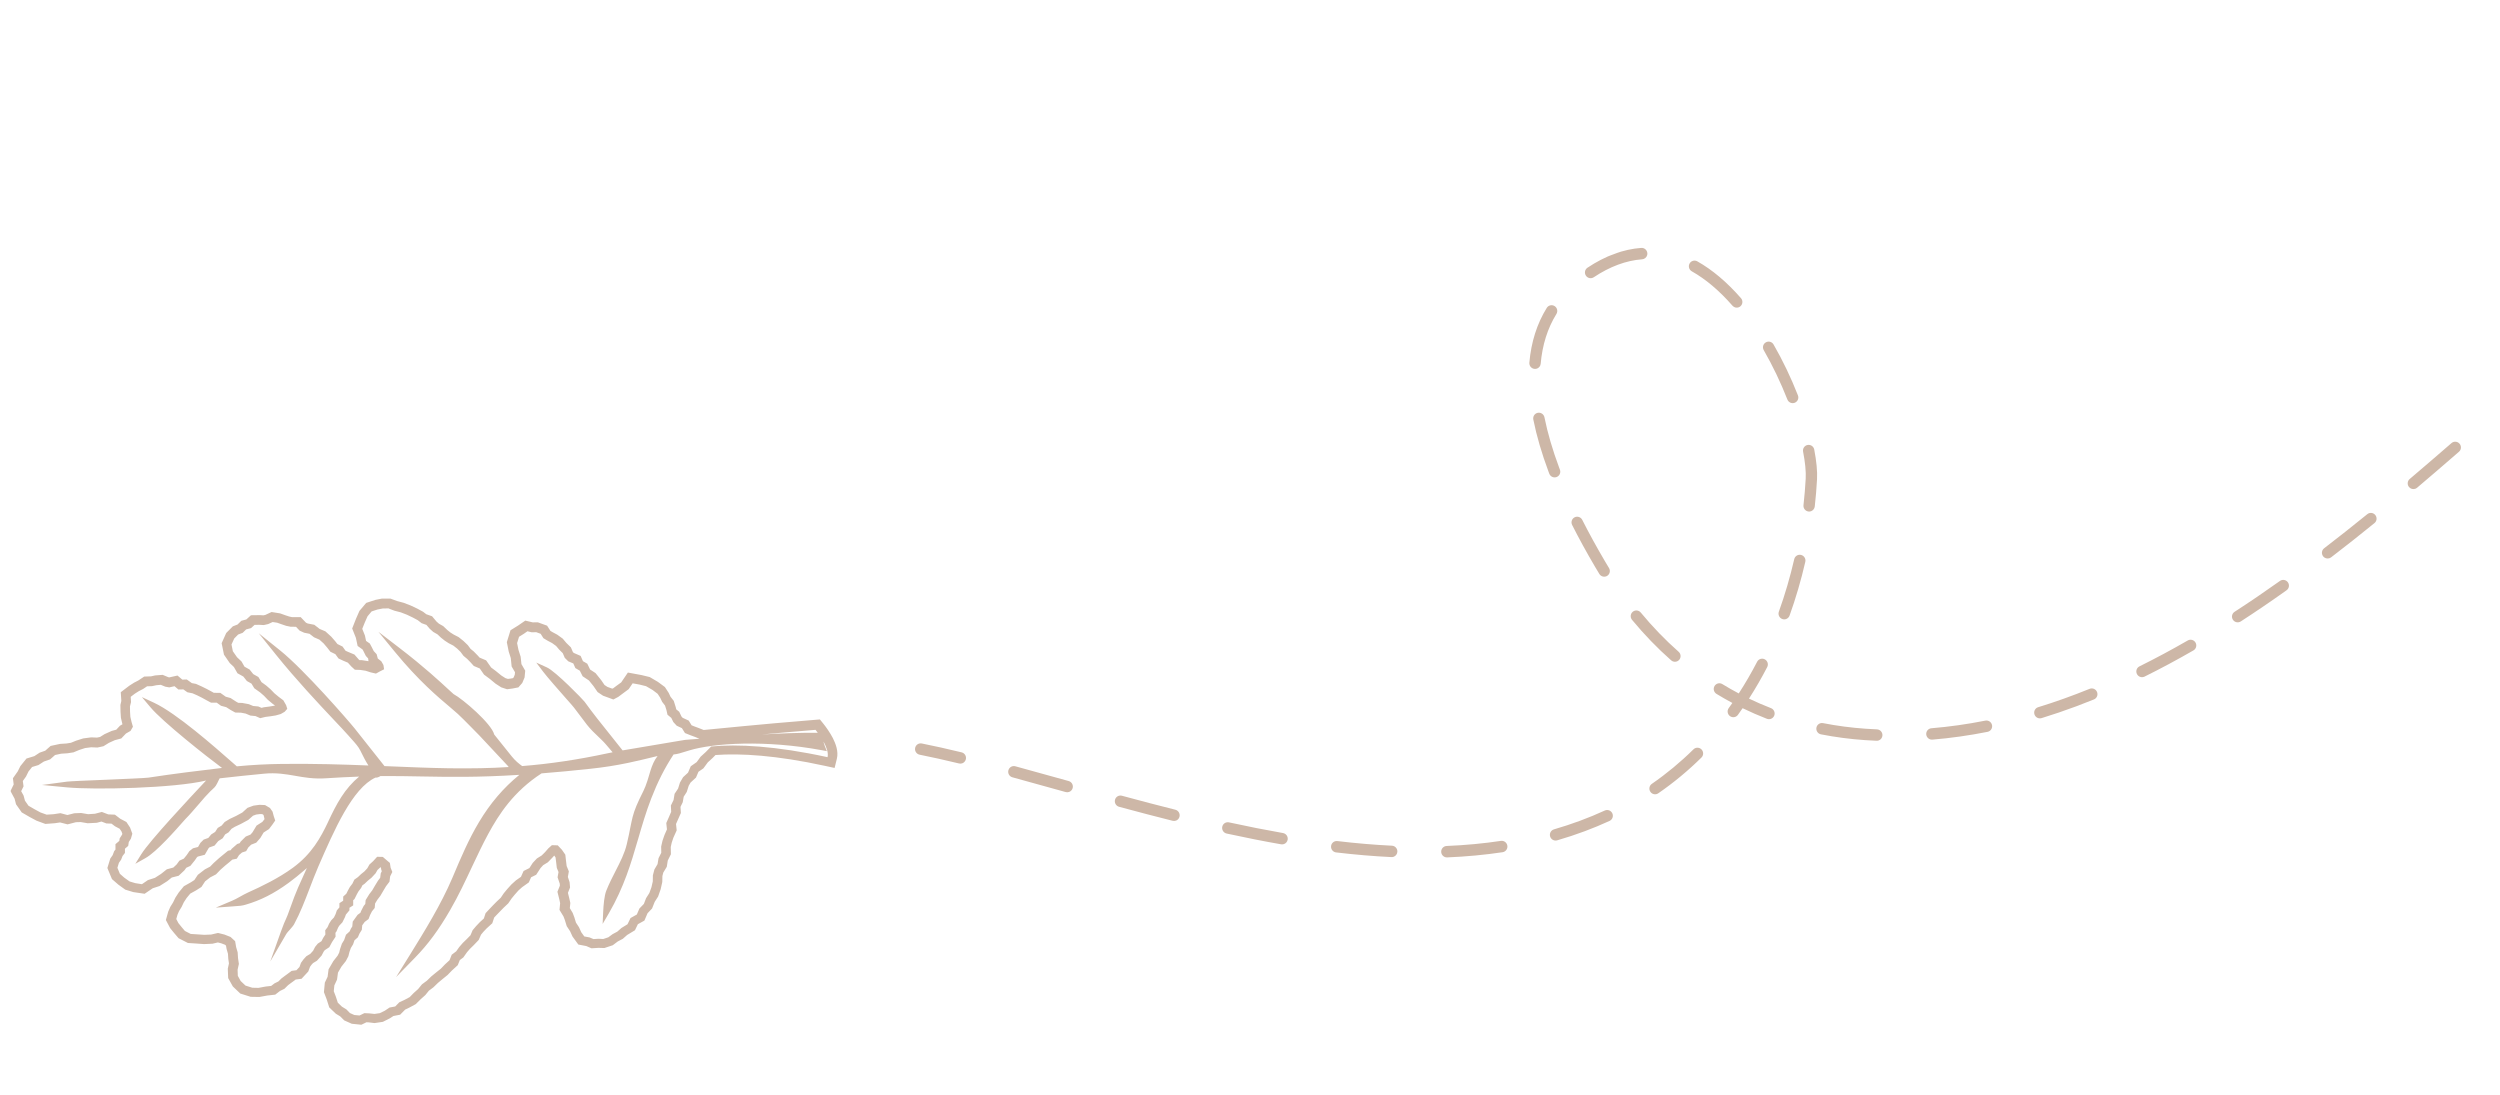 <svg width="299" height="131" viewBox="0 0 299 131" fill="none" xmlns="http://www.w3.org/2000/svg">
<g clip-path="url(#clip0_6136_3455)">
<path d="M248.339 84.469C249.033 84.21 249.737 83.936 250.433 83.653C250.782 83.512 250.948 83.114 250.805 82.763C250.663 82.412 250.264 82.243 249.918 82.385C247.86 83.219 245.786 83.962 243.767 84.58C243.406 84.689 243.207 85.073 243.319 85.433C243.43 85.794 243.811 85.998 244.169 85.888C245.542 85.467 246.944 84.99 248.337 84.47L248.339 84.469ZM256.425 80.951C256.447 80.942 256.469 80.934 256.488 80.923C258.405 79.974 260.374 78.918 262.337 77.787C262.662 77.6 262.772 77.182 262.585 76.855C262.397 76.527 261.981 76.413 261.656 76.6C259.717 77.718 257.775 78.758 255.881 79.696C255.544 79.862 255.408 80.272 255.576 80.61C255.732 80.928 256.1 81.07 256.423 80.949L256.425 80.951ZM237.821 87.496C238.127 87.382 238.314 87.056 238.247 86.724C238.171 86.354 237.813 86.113 237.446 86.187C235.285 86.617 233.115 86.924 230.996 87.099C230.623 87.128 230.346 87.46 230.378 87.835C230.412 88.212 230.741 88.491 231.113 88.46C233.284 88.28 235.505 87.967 237.717 87.527C237.754 87.519 237.788 87.509 237.821 87.496ZM267.864 74.391C267.91 74.374 267.952 74.351 267.994 74.325C269.779 73.168 271.624 71.914 273.473 70.597C273.778 70.38 273.85 69.953 273.632 69.645C273.414 69.337 272.989 69.263 272.684 69.48C270.85 70.785 269.024 72.028 267.254 73.173C266.939 73.377 266.85 73.8 267.054 74.117C267.23 74.392 267.57 74.498 267.863 74.389L267.864 74.391ZM224.701 88.556C224.95 88.463 225.13 88.227 225.14 87.944C225.154 87.566 224.861 87.248 224.486 87.232C224.038 87.213 223.583 87.188 223.139 87.157C221.403 87.037 219.688 86.812 218.038 86.486C217.669 86.414 217.314 86.655 217.244 87.026C217.175 87.397 217.416 87.755 217.785 87.827C219.491 88.163 221.264 88.397 223.056 88.519C223.513 88.551 223.978 88.577 224.438 88.595C224.532 88.598 224.621 88.584 224.702 88.554L224.701 88.556ZM278.622 66.758C278.683 66.735 278.742 66.702 278.796 66.661C280.463 65.385 282.21 64.005 283.988 62.56C284.28 62.324 284.323 61.894 284.087 61.599C283.851 61.304 283.422 61.257 283.131 61.494C281.361 62.932 279.624 64.302 277.968 65.572C277.67 65.799 277.614 66.228 277.842 66.529C278.028 66.774 278.347 66.858 278.62 66.757L278.622 66.758ZM189.539 99.413C190.543 99.038 191.541 98.624 192.503 98.182C192.843 98.025 192.992 97.621 192.835 97.277C192.677 96.934 192.274 96.782 191.934 96.939C190.008 97.825 187.965 98.581 185.854 99.192C185.498 99.295 185.287 99.674 185.393 100.037C185.499 100.399 185.876 100.61 186.235 100.505C187.357 100.181 188.469 99.813 189.539 99.413ZM179.847 101.887C180.142 101.777 180.33 101.47 180.279 101.144C180.222 100.77 179.874 100.514 179.505 100.57C177.436 100.883 175.252 101.087 173.015 101.179C172.641 101.194 172.35 101.512 172.368 101.891C172.384 102.267 172.702 102.561 173.078 102.546C175.365 102.452 177.598 102.242 179.714 101.924C179.762 101.917 179.806 101.905 179.85 101.888L179.847 101.887ZM198.183 94.955C198.235 94.936 198.284 94.911 198.331 94.878C200.161 93.618 201.899 92.177 203.495 90.6C203.761 90.335 203.763 89.903 203.501 89.632C203.237 89.363 202.806 89.357 202.539 89.621C200.999 91.144 199.323 92.532 197.559 93.749C197.25 93.962 197.173 94.386 197.386 94.698C197.567 94.963 197.899 95.061 198.185 94.954L198.183 94.955ZM288.879 58.453C288.95 58.427 289.017 58.387 289.078 58.337C290.604 57.043 292.199 55.675 294.093 54.029C294.377 53.783 294.407 53.351 294.159 53.065C293.911 52.779 293.484 52.746 293.2 52.993C291.311 54.634 289.721 56 288.2 57.289C287.915 57.531 287.878 57.962 288.121 58.252C288.311 58.479 288.617 58.551 288.879 58.453ZM211.807 85.971C211.983 85.905 212.131 85.765 212.203 85.576C212.336 85.223 212.159 84.828 211.808 84.692C210.92 84.349 210.041 83.968 209.179 83.554C209.955 82.346 210.685 81.083 211.359 79.78C211.533 79.446 211.401 79.032 211.069 78.857C210.737 78.681 210.326 78.811 210.154 79.144C209.476 80.455 208.739 81.725 207.955 82.936C207.288 82.584 206.635 82.21 205.993 81.819C205.672 81.621 205.255 81.724 205.06 82.047C204.866 82.369 204.97 82.789 205.291 82.987C205.914 83.368 206.547 83.73 207.192 84.073C207.047 84.282 206.902 84.489 206.753 84.692C206.533 84.996 206.6 85.424 206.904 85.647C207.208 85.87 207.632 85.805 207.853 85.501C208.044 85.237 208.232 84.97 208.416 84.7C209.369 85.165 210.341 85.587 211.325 85.969C211.487 86.031 211.655 86.027 211.805 85.972L211.807 85.971ZM166.685 102.47C166.932 102.377 167.113 102.143 167.126 101.861C167.142 101.484 166.851 101.164 166.476 101.145C164.39 101.045 162.192 100.859 159.947 100.592C159.574 100.548 159.238 100.817 159.197 101.19C159.154 101.566 159.424 101.905 159.795 101.949C162.07 102.219 164.301 102.408 166.418 102.508C166.513 102.513 166.604 102.498 166.686 102.467L166.685 102.47ZM153.573 100.947C153.792 100.866 153.963 100.673 154.004 100.422C154.067 100.05 153.817 99.697 153.447 99.632C151.399 99.273 149.225 98.844 146.988 98.355C146.62 98.275 146.26 98.508 146.182 98.878C146.104 99.248 146.338 99.611 146.706 99.692C148.964 100.184 151.156 100.618 153.221 100.979C153.345 101.001 153.464 100.988 153.573 100.947ZM200.558 79.106C200.659 79.069 200.753 79.006 200.831 78.918C201.078 78.635 201.047 78.202 200.765 77.952C199.167 76.545 197.643 74.966 196.234 73.26C195.993 72.969 195.566 72.927 195.276 73.169C194.988 73.41 194.95 73.841 195.191 74.132C196.646 75.893 198.222 77.524 199.874 78.979C200.069 79.151 200.333 79.19 200.559 79.106L200.558 79.106ZM213.63 74.033C213.809 73.967 213.959 73.824 214.031 73.628C214.774 71.558 215.41 69.393 215.915 67.192C216 66.824 215.77 66.457 215.406 66.369C215.039 66.281 214.675 66.508 214.59 66.877C214.095 69.025 213.477 71.139 212.751 73.157C212.623 73.512 212.808 73.905 213.161 74.035C213.319 74.093 213.485 74.09 213.631 74.035L213.63 74.033ZM140.649 98.149C140.852 98.073 141.016 97.9 141.069 97.672C141.158 97.307 140.935 96.935 140.571 96.843C138.624 96.355 136.534 95.808 134.185 95.171C133.822 95.071 133.45 95.288 133.355 95.652C133.259 96.016 133.476 96.392 133.837 96.49C136.196 97.128 138.293 97.678 140.249 98.167C140.388 98.202 140.524 98.191 140.648 98.145L140.649 98.149ZM127.874 94.713C128.071 94.639 128.232 94.473 128.29 94.254C128.389 93.89 128.176 93.514 127.813 93.413L127.372 93.29C125.31 92.714 123.363 92.171 121.433 91.647C121.071 91.548 120.699 91.765 120.603 92.129C120.506 92.493 120.724 92.869 121.086 92.966C123.011 93.49 124.956 94.033 127.016 94.608L127.457 94.731C127.599 94.771 127.745 94.761 127.874 94.713ZM216.608 61.138C216.84 61.051 217.015 60.84 217.045 60.577C217.168 59.49 217.259 58.396 217.317 57.325C217.368 56.373 217.254 55.173 216.982 53.762C216.91 53.391 216.553 53.148 216.185 53.219C215.816 53.289 215.576 53.648 215.65 54.018C215.9 55.3 216.007 56.415 215.962 57.245C215.905 58.288 215.816 59.356 215.697 60.418C215.654 60.794 215.924 61.133 216.295 61.177C216.405 61.191 216.513 61.176 216.61 61.139L216.608 61.138ZM192.097 68.933C192.138 68.917 192.179 68.898 192.216 68.874C192.535 68.676 192.634 68.256 192.436 67.934C192.266 67.657 192.098 67.377 191.935 67.097C190.915 65.362 190.033 63.751 189.237 62.176C189.067 61.839 188.657 61.702 188.323 61.871C187.99 62.04 187.856 62.452 188.027 62.788C188.838 64.392 189.733 66.025 190.767 67.787C190.936 68.076 191.107 68.361 191.283 68.646C191.456 68.931 191.802 69.041 192.098 68.93L192.097 68.933ZM115.095 91.289C115.299 91.212 115.462 91.037 115.517 90.807C115.603 90.441 115.376 90.07 115.012 89.982C113.264 89.558 111.705 89.211 110.245 88.92C109.875 88.847 109.52 89.087 109.449 89.459C109.377 89.828 109.619 90.189 109.988 90.262C111.429 90.55 112.971 90.892 114.7 91.311C114.836 91.345 114.973 91.334 115.095 91.289ZM214.639 48.174C214.639 48.174 214.647 48.172 214.65 48.17C215 48.033 215.17 47.638 215.032 47.285C214.199 45.161 213.218 43.113 212.117 41.2C211.93 40.872 211.514 40.759 211.19 40.948C210.865 41.135 210.754 41.553 210.944 41.88C212.01 43.735 212.961 45.72 213.771 47.781C213.907 48.13 214.295 48.303 214.641 48.174L214.639 48.174ZM186.17 57.053L186.173 57.052C186.525 56.919 186.699 56.526 186.565 56.172L186.475 55.932C185.686 53.817 185.094 51.793 184.716 49.911C184.641 49.541 184.285 49.3 183.915 49.372C183.548 49.446 183.31 49.803 183.384 50.176C183.775 52.129 184.388 54.225 185.202 56.407L185.295 56.654C185.428 57.007 185.82 57.184 186.168 57.054L186.17 57.053ZM207.953 36.752C208.028 36.724 208.099 36.683 208.161 36.626C208.442 36.377 208.47 35.945 208.221 35.662C206.553 33.752 204.797 32.268 202.997 31.256C202.668 31.072 202.256 31.188 202.073 31.518C201.892 31.848 202.009 32.264 202.339 32.449C204.003 33.386 205.638 34.768 207.204 36.562C207.395 36.783 207.695 36.85 207.953 36.754L207.953 36.752ZM183.829 44.081C184.066 43.992 184.243 43.774 184.266 43.503C184.461 41.253 185.094 39.25 186.147 37.551C186.345 37.231 186.248 36.809 185.93 36.608C185.611 36.407 185.191 36.503 184.994 36.822C183.826 38.703 183.125 40.909 182.911 43.376C182.879 43.752 183.154 44.085 183.528 44.119C183.632 44.129 183.734 44.114 183.826 44.08L183.829 44.081ZM196.586 30.973C196.862 30.869 197.049 30.593 197.023 30.282C196.994 29.906 196.667 29.622 196.294 29.649C194.152 29.806 191.982 30.605 189.861 32.019C189.548 32.227 189.465 32.651 189.673 32.965C189.881 33.281 190.303 33.367 190.614 33.16C192.54 31.876 194.489 31.152 196.398 31.013C196.463 31.008 196.525 30.995 196.584 30.973L196.586 30.973Z" fill="#CDB7A7"/>
</g>
<g clip-path="url(#clip1_6136_3455)">
<path d="M44.888 71.749L43.798 72.107L42.99 73.063L42.582 73.993L42.12 75.168L42.562 76.28L42.772 77.256L43.361 77.677L43.455 77.848L43.756 78.451L44.031 78.748L44.071 79.079L43.27 78.953L42.989 78.952L42.921 78.891L42.39 78.283L41.627 77.965L41.325 77.827L40.966 77.325L40.352 77.024L40.115 76.718L39.618 76.147L38.919 75.511L38.229 75.221L37.59 74.724L36.806 74.571L36.596 74.474L35.965 73.813L34.922 73.808L34.592 73.737L34.141 73.589L33.5 73.361L32.479 73.197L31.727 73.547L31.494 73.594L31.064 73.569L30.016 73.584L29.466 74.084L28.863 74.247L28.405 74.696L27.85 74.908L27.056 75.706L26.508 76.926L26.787 78.297L27.478 79.301L27.975 79.774L28.4 80.52L29.103 80.914L29.527 81.45L30.078 81.762L30.414 82.317L31.124 82.822L31.565 83.206L32.031 83.694L32.625 84.187L32.893 84.379L32.748 84.415L32.248 84.499L31.563 84.589L31.274 84.66L30.899 84.494L30.275 84.435L29.756 84.219L28.973 84.073L28.492 84.058L28.233 83.911L27.579 83.487L27 83.328L26.35 82.865L25.576 82.862L25.291 82.703L24.728 82.399L24.14 82.109L23.436 81.793L22.944 81.7L22.341 81.267L21.805 81.282L21.23 80.795L20.253 81.014L20.137 80.996L19.453 80.712L18.55 80.782L18.064 80.892L17.247 80.918L16.536 81.389L16.041 81.644L15.469 82.008L14.444 82.787L14.511 83.831L14.401 84.31L14.414 85.115L14.461 85.846L14.628 86.562L14.651 86.62L14.349 86.796L13.906 87.27L13.366 87.416L12.502 87.805L11.967 88.141L11.601 88.216L10.902 88.189L9.951 88.315L9.098 88.586L8.487 88.835L7.956 88.921L7.185 88.97L6.056 89.213L5.408 89.785L4.739 90.018L4.113 90.431L3.166 90.721L2.437 91.626L2.12 92.262L1.545 93.078L1.637 93.819L1.253 94.61L1.747 95.528L1.917 96.192L2.599 97.164L3.556 97.718L4.364 98.151L5.424 98.542L6.564 98.456L7.184 98.364L8.082 98.595L9.082 98.335L9.65 98.318L10.49 98.461L11.574 98.405L12.134 98.257L12.717 98.482L13.339 98.508L13.749 98.822L14.312 99.121L14.531 99.441L14.632 99.722L14.6 99.823L14.309 100.28L14.27 100.571L13.809 100.961L13.812 101.602L13.652 101.803L13.477 102.272L13.19 102.684L12.841 103.813L13.392 105.14L14.157 105.806L14.982 106.401L15.941 106.694L17.296 106.895L18.265 106.237L19.085 105.969L19.995 105.393L20.542 104.952L21.367 104.742L22.066 104.082L22.277 103.786L22.768 103.559L23.313 102.882L23.559 102.525L23.656 102.447L24.493 102.23L24.948 101.447L25.044 101.35L25.657 101.134L26.096 100.601L26.631 100.259L26.927 99.795L27.334 99.552L27.69 99.124L28.078 98.889L28.81 98.541L29.7 98.058L30.263 97.557L30.632 97.422L31.101 97.359L31.364 97.369L31.49 97.446L31.532 97.509L31.638 97.967L31.378 98.298L30.684 98.742L30.198 99.546L29.96 99.817L29.393 100.05L28.779 100.659L28.67 100.843L28.369 100.941L27.697 101.527L27.604 101.677L27.27 101.751L26.674 102.241L26.182 102.646L25.566 103.203L25.127 103.65L24.502 103.978L23.661 104.628L23.247 105.251L22.836 105.519L21.99 105.993L21.373 106.746L20.972 107.368L20.701 107.929L20.37 108.461L20.119 109.034L19.838 110.035L20.347 110.998L20.805 111.565L21.358 112.211L22.475 112.781L23.49 112.847L24.402 112.913L25.416 112.868L26.058 112.716L26.468 112.821L26.92 112.995L27.029 113.099L27.1 113.501L27.264 114.067L27.303 114.68L27.383 115.225L27.244 115.856L27.29 116.98L27.847 117.98L28.738 118.827L29.979 119.219L31.028 119.237L31.958 119.066L32.916 118.959L33.489 118.517L34.016 118.26L34.455 117.826L34.791 117.575L35.207 117.273L35.365 117.152L36.063 117.062L36.87 116.191L37.083 115.621L37.254 115.387L37.439 115.185L37.901 114.907L38.463 114.288L38.713 113.807L38.843 113.641L39.383 113.286L39.715 112.668L40.135 112.032L40.118 111.568L40.241 111.403L40.441 110.932L40.581 110.707L40.952 110.31L41.263 109.68L41.366 109.386L41.794 108.874L41.793 108.572L42.242 108.282L42.241 107.666L42.398 107.525L42.681 106.956L42.865 106.624L43.189 106.197L43.342 105.886L43.599 105.705L43.991 105.333L44.428 104.978L44.925 104.442L45.149 104.047L45.487 103.737L45.551 103.733L45.602 104.031L45.664 104.198L45.539 104.448L45.471 104.983L45.206 105.334L44.824 105.961L44.519 106.485L44.164 106.947L43.73 107.649L43.689 108.117L43.499 108.345L43.192 108.948L43.104 109.17L42.768 109.414L42.187 110.224L42.134 110.804L41.96 111.077L41.82 111.394L41.379 111.795L41.158 112.432L40.891 112.862L40.67 113.511L40.569 113.93L40.376 114.303L39.867 114.951L39.297 115.931L39.181 116.823L38.849 117.525L38.742 118.665L39.073 119.529L39.377 120.485L40.167 121.241L40.686 121.555L41.164 122.035L42.072 122.442L43.218 122.559L43.826 122.264L44.083 122.274L44.798 122.36L45.792 122.211L46.629 121.791L47.052 121.515L47.855 121.358L48.455 120.75L48.927 120.523L49.718 120.099L50.307 119.512L50.87 119.01L51.297 118.485L51.834 118.084L52.376 117.558L52.892 117.126L53.518 116.62L54.046 116.076L54.747 115.435L54.995 114.823L55.416 114.508L55.856 113.883L56.208 113.481L56.653 113.046L57.253 112.419L57.532 111.785L57.811 111.446L58.206 111.034L58.877 110.422L59.102 109.739L59.371 109.453L59.803 109.006L60.217 108.58L60.79 108.039L61.194 107.45L61.556 107.008L61.991 106.515L62.438 106.113L63.246 105.537L63.52 104.923L64.127 104.623L64.645 103.823L64.962 103.475L65.522 103.132L66.044 102.594L66.289 102.323L66.445 102.555L66.497 102.971L66.595 103.803L66.799 104.295L66.686 104.924L66.945 105.681L66.961 105.928L66.668 106.655L66.901 107.59L66.992 108.023L66.915 108.82L67.394 109.609L67.548 110.011L67.782 110.769L68.185 111.379L68.468 112.003L69.169 112.967L70.121 113.149L70.739 113.417L71.567 113.364L72.284 113.384L73.286 113.051L73.884 112.6L74.49 112.28L75.011 111.821L75.941 111.257L76.291 110.533L77.069 110.104L77.448 109.221L77.987 108.656L78.301 107.863L78.708 107.228L79.016 106.35L79.21 105.486L79.223 104.778L79.33 104.358L79.747 103.67L79.865 102.922L80.239 102.171L80.222 101.301L80.336 100.789L80.529 100.207L80.932 99.31L80.852 98.549L81.031 98.144L81.433 97.234L81.386 96.504L81.657 95.942L81.769 95.287L82.135 94.72L82.369 93.978L82.594 93.59L83.24 92.998L83.535 92.305L84.129 91.893L84.652 91.179L85.202 90.678L85.575 90.301C88.54 90.078 92.847 90.327 98.677 91.599L99.819 91.847L100.088 90.749C100.311 89.85 99.925 88.905 99.61 88.277C99.26 87.605 98.796 86.953 98.449 86.523L98.06 86.044L97.43 86.097C89.879 86.711 87.017 87.051 84.162 87.306L83.558 87.069L83.002 86.862L82.713 86.743L82.37 86.182L81.645 85.849L81.508 85.7L81.234 85.128L80.877 84.836L80.823 84.597L80.582 83.827L80.192 83.328L79.977 82.87L79.523 82.171L78.691 81.556L77.708 80.977L76.727 80.739L75.096 80.437L74.295 81.615L73.721 82.031L73.3 82.347L73.198 82.353L72.648 82.153L72.301 81.926L71.906 81.348L71.225 80.501L70.578 80.077L70.239 79.378L69.721 79.077L69.444 78.447L68.628 78.092L68.519 77.988L68.279 77.427L67.733 76.892L67.304 76.382L66.647 75.907L66.077 75.602L65.831 75.454L65.433 74.831L64.327 74.43L63.72 74.436L62.824 74.225L61.972 74.81L61.056 75.38L60.616 76.803L60.841 77.922L61.09 78.705L61.192 79.714L61.594 80.396L61.568 80.692L61.429 81.022L61.352 81.106L61.093 81.155L60.744 81.197L60.45 81.105L59.956 80.789L59.309 80.26L58.738 79.832L58.14 78.979L57.358 78.649L57.13 78.395L56.665 77.92L56.274 77.598L55.952 77.16L55.434 76.663L54.848 76.196L54.259 75.893L53.873 75.649L53.502 75.352L53.012 74.885L52.494 74.591L52.209 74.34L51.676 73.706L50.983 73.462L50.6 73.166L49.884 72.779L49.113 72.416L48.28 72.096L47.506 71.889L46.701 71.594L45.665 71.594L44.825 71.76L44.888 71.749ZM97.804 87.639L97.702 87.645C95.635 87.62 93.352 87.714 91.122 87.843C92.819 87.689 94.892 87.504 97.539 87.289C97.622 87.395 97.713 87.507 97.804 87.639ZM46.521 72.791L47.17 73.038L47.938 73.238L48.665 73.519L49.365 73.854L49.967 74.176L50.425 74.533L51.001 74.739L51.381 75.186L51.815 75.577L52.32 75.866L52.742 76.265L53.193 76.623L53.673 76.933L54.216 77.212L54.673 77.57L55.083 77.969L55.432 78.438L55.878 78.809L56.282 79.222L56.667 79.65L57.383 79.951L57.891 80.685L58.596 81.21L59.264 81.763L59.945 82.205L60.644 82.435L61.303 82.347L61.998 82.211L62.463 81.683L62.74 81.024L62.817 80.213L62.364 79.43L62.269 78.545L62.004 77.71L61.845 76.915L62.078 76.159L62.65 75.802L63.084 75.499L63.597 75.623L64.134 75.609L64.664 75.804L64.992 76.327L65.497 76.629L66.027 76.909L66.509 77.258L66.89 77.706L67.306 78.118L67.547 78.679L67.963 79.091L68.568 79.347L68.814 79.902L69.346 80.215L69.683 80.881L70.437 81.383L70.979 82.056L71.472 82.771L72.127 83.208L72.801 83.453L73.358 83.66L73.946 83.347L74.464 82.96L75.191 82.422L75.664 81.724L76.486 81.874L77.266 82.067L78.049 82.521L78.654 82.98L78.959 83.446L79.195 83.942L79.537 84.385L79.706 84.924L79.831 85.48L80.29 85.863L80.533 86.359L80.938 86.798L81.558 87.086L81.921 87.672L82.558 87.926L83.141 88.144L83.653 88.353C83.055 88.405 82.489 88.448 81.948 88.489L81.284 88.597C79.715 88.861 75.874 89.512 74.463 89.747C74.004 89.16 73.518 88.556 73.024 87.939L72.975 87.877C71.947 86.599 70.884 85.272 69.915 83.925C69.733 83.669 66.441 80.289 65.414 79.824L64.136 79.244L64.967 80.344C65.449 80.981 66.863 82.588 67.808 83.661L67.849 83.704C68.235 84.144 68.607 84.559 68.657 84.641C69.067 85.165 69.362 85.566 69.627 85.922C69.844 86.21 70.013 86.448 70.193 86.672C70.604 87.19 71.041 87.633 71.892 88.431C72.266 88.78 72.578 89.16 72.889 89.526C73.02 89.682 73.139 89.831 73.269 89.974C73.06 90.007 72.859 90.059 72.651 90.098C69.143 90.853 65.812 91.354 62.452 91.621C62.05 91.326 61.646 91.011 61.215 90.476L59.11 87.852C58.804 86.568 55.386 83.623 54.241 83.008C54.181 82.966 53.875 82.684 53.602 82.427C52.678 81.575 50.767 79.784 47.728 77.457L45.26 75.564L47.215 77.948C50.073 81.434 52.424 83.399 53.836 84.587C54.202 84.897 54.513 85.159 54.757 85.386C55.423 85.992 57.333 87.972 57.353 87.984L60.73 91.594L60.842 91.738C58.619 91.88 56.339 91.921 53.708 91.886C51.321 91.848 48.974 91.749 46.486 91.646L45.986 91.626C45.367 90.853 44.866 90.217 44.365 89.581C43.78 88.832 43.196 88.09 42.424 87.13C41.695 86.221 36.393 80.114 33.501 77.79L30.947 75.739L32.982 78.275C35.4 81.284 38.096 84.145 39.88 86.042C40.642 86.851 41.251 87.487 41.645 87.94C41.776 88.089 41.893 88.226 42.031 88.374C42.478 88.87 42.87 89.303 43.106 89.786L43.216 90.008C43.458 90.497 43.715 91.011 44.063 91.552C40.979 91.428 37.602 91.323 33.787 91.364C31.959 91.383 30.169 91.478 28.325 91.654C28.17 91.52 27.953 91.331 27.689 91.099C25.717 89.365 21.115 85.302 18.419 84.047L16.97 83.373L17.98 84.573C19.414 86.302 24.802 90.556 26.553 91.846C23.685 92.187 20.848 92.532 17.758 93.004C17.435 93.058 14.782 93.168 12.652 93.259C10.445 93.347 8.359 93.435 8.017 93.483L5.018 93.884L8.023 94.171C11.285 94.48 20.832 94.275 24.648 93.35C22.576 95.559 17.914 100.548 16.91 102.145L16.185 103.311L17.407 102.624C18.722 101.891 21.041 99.241 21.923 98.241C22.066 98.075 22.162 97.97 22.198 97.935C22.649 97.487 23.208 96.835 23.75 96.205C24.279 95.581 24.785 94.999 25.129 94.669C25.261 94.536 25.364 94.444 25.448 94.367C25.805 94.043 25.828 93.995 26.2 93.225L26.275 93.089C28.236 92.865 29.92 92.692 31.573 92.534C33.028 92.389 34.192 92.596 35.226 92.772L35.33 92.792C35.854 92.883 36.397 92.979 36.977 93.04C37.685 93.113 38.319 93.131 38.987 93.082C40.363 92.994 41.663 92.924 42.952 92.881C42.133 93.569 41.435 94.367 40.819 95.323C40.213 96.26 39.739 97.24 39.288 98.192L39.238 98.307C38.353 100.171 37.295 102.126 35.029 103.784C33.306 105.04 31.352 105.984 29.654 106.747C29.35 106.885 29.029 107.063 28.714 107.24C28.387 107.418 28.041 107.617 27.729 107.742L25.805 108.553L27.906 108.399C28.676 108.349 28.937 108.333 29.408 108.191C31.178 107.672 32.758 106.877 34.517 105.592C35.263 105.046 35.742 104.636 36.209 104.239C36.366 104.104 36.53 103.969 36.7 103.821C36.313 104.665 35.887 105.602 35.647 106.161C35.318 106.91 35.052 107.647 34.797 108.358C34.66 108.727 34.53 109.095 34.394 109.458C34.317 109.653 34.26 109.774 34.194 109.929C34.07 110.193 33.918 110.523 33.603 111.402L32.324 114.995L34.254 111.681C34.318 111.572 34.491 111.378 34.652 111.204C34.861 110.961 35.07 110.731 35.173 110.541C35.905 109.184 36.431 107.808 37.001 106.33C37.324 105.478 37.664 104.591 38.053 103.682C39.971 99.275 42.139 94.276 44.91 92.998C45.084 93.02 45.278 92.962 45.499 92.817C47.225 92.805 48.762 92.831 50.394 92.864C53.666 92.923 57.053 92.989 62.117 92.671C60.226 94.207 58.643 96.058 57.291 98.319C56.043 100.403 55.099 102.632 54.188 104.793L54.099 105.002C52.755 108.179 50.714 111.467 49.074 114.12L47.369 116.863L49.643 114.53C51.186 112.95 52.481 111.197 53.834 108.851C54.853 107.089 55.674 105.327 56.473 103.625C57.11 102.281 57.706 101.004 58.381 99.762C59.674 97.374 61.444 94.647 64.772 92.495C66.624 92.351 68.537 92.169 70.626 91.944C72.176 91.779 73.607 91.557 75.134 91.237C76.239 91.009 77.29 90.745 78.405 90.477L78.644 90.423C78.236 90.947 78.004 91.512 77.791 92.187C77.732 92.368 77.68 92.554 77.617 92.768C77.56 92.968 77.496 93.175 77.432 93.376C77.278 93.864 77.118 94.254 76.943 94.619C76.216 96.061 75.878 96.869 75.663 97.708C75.559 98.088 75.494 98.472 75.391 98.95C75.295 99.461 75.169 100.091 74.968 100.942C74.712 102.046 74.178 103.089 73.615 104.186C73.234 104.931 72.842 105.697 72.511 106.53C72.275 107.128 72.179 108.228 72.141 109.043L72.075 110.502L72.818 109.229C74.639 106.099 75.494 103.169 76.249 100.579L76.334 100.298C76.79 98.73 77.262 97.108 77.893 95.482C78.64 93.554 79.479 91.876 80.557 90.235C80.971 90.209 81.56 90.027 82.093 89.855L82.444 89.748C85.355 88.867 91.54 88.478 98.257 89.719L98.891 89.836L98.656 89.255C98.541 88.961 98.512 88.806 98.492 88.689C98.846 89.335 99.102 90.032 98.975 90.558C92.743 89.201 88.157 88.976 85.03 89.281L85.031 89.307L84.407 89.943L83.797 90.5L83.321 91.152L82.617 91.643L82.288 92.41L81.696 92.953L81.322 93.599L81.099 94.314L80.679 94.944L80.559 95.678L80.237 96.341L80.273 97.092L79.983 97.766L79.687 98.433L79.767 99.195L79.472 99.868L79.234 100.552L79.074 101.25L79.089 101.989L78.76 102.646L78.645 103.347L78.265 103.994L78.085 104.687L78.074 105.415L77.914 106.113L77.664 106.803L77.269 107.425L77.006 108.11L76.472 108.661L76.166 109.375L75.412 109.797L75.051 110.541L74.325 110.987L73.828 111.425L73.272 111.722L72.753 112.103L72.145 112.305L71.574 112.276L70.982 112.314L70.509 112.115L69.881 111.998L69.516 111.491L69.248 110.898L68.886 110.345L68.693 109.715L68.493 109.185L68.149 108.61L68.212 107.997L68.079 107.41L67.923 106.784L68.177 106.146L68.124 105.514L67.917 104.885L68.034 104.216L67.77 103.577L67.688 102.895L67.612 102.218L67.197 101.623L66.704 101.104L66.005 101.083L65.576 101.471L65.195 101.908L64.786 102.314L64.214 102.671L63.717 103.201L63.315 103.823L62.621 104.169L62.308 104.87L61.702 105.295L61.164 105.782L60.674 106.324L60.247 106.842L59.891 107.37L59.414 107.819L58.964 108.274L58.52 108.741L58.077 109.215L57.869 109.851L57.385 110.294L56.942 110.761L56.526 111.253L56.27 111.859L55.82 112.32L55.356 112.769L54.934 113.255L54.564 113.776L54.027 114.184L53.763 114.843L53.225 115.336L52.721 115.859L52.149 116.315L51.578 116.784L51.06 117.289L50.468 117.726L50.005 118.293L49.485 118.758L48.999 119.255L48.387 119.582L47.753 119.878L47.267 120.374L46.585 120.503L46.027 120.879L45.425 121.173L44.785 121.266L44.18 121.2L43.577 121.173L43 121.453L42.376 121.394L41.85 121.159L41.432 120.727L40.893 120.395L40.402 119.922L40.171 119.21L39.918 118.551L39.989 117.852L40.309 117.163L40.422 116.324L40.836 115.61L41.363 114.941L41.665 114.365L41.792 113.859L41.96 113.383L42.227 112.947L42.394 112.464L42.799 112.104L43 111.646L43.273 111.209L43.322 110.669L43.621 110.257L44.079 109.92L44.26 109.443L44.487 108.996L44.813 108.595L44.862 108.055L45.128 107.619L45.488 107.144L45.828 106.565L46.169 105.993L46.582 105.449L46.662 104.809L46.923 104.288L46.718 103.777L46.63 103.206L46.218 102.859L45.785 102.487L45.106 102.471L44.622 103L44.187 103.395L43.934 103.843L43.587 104.219L43.18 104.547L42.812 104.898L42.378 105.207L42.152 105.68L41.845 106.08L41.622 106.487L41.417 106.893L41.049 107.225L41.042 107.729L40.594 108.02L40.594 108.524L40.285 108.885L40.14 109.32L39.942 109.726L39.613 110.074L39.363 110.464L39.179 110.888L38.896 111.26L38.916 111.77L38.659 112.159L38.448 112.566L38.007 112.856L37.686 113.25L37.447 113.711L37.107 114.086L36.639 114.365L36.298 114.741L35.998 115.153L35.819 115.649L35.454 116.039L34.883 116.115L34.474 116.416L34.065 116.718L33.656 117.025L33.295 117.383L32.836 117.608L32.434 117.916L31.767 117.991L30.914 118.15L30.171 118.132L29.362 117.876L28.784 117.33L28.443 116.71L28.416 115.978L28.57 115.287L28.468 114.593L28.424 113.901L28.243 113.277L28.121 112.564L27.577 112.062L26.849 111.774L26.076 111.581L25.25 111.772L24.421 111.805L23.579 111.748L22.809 111.699L22.115 111.343L21.72 110.877L21.338 110.404L21.083 109.916L21.224 109.409L21.413 108.971L21.726 108.46L21.985 107.912L22.317 107.406L22.756 106.874L23.442 106.496L24.093 106.081L24.53 105.411L25.133 104.94L25.832 104.575L26.366 104.023L26.941 103.515L27.421 103.124L27.785 102.812L28.321 102.699L28.588 102.269L28.945 101.958L29.44 101.796L29.694 101.36L30.037 101.024L30.648 100.782L31.137 100.22L31.53 99.566L32.169 99.158L32.57 98.635L32.915 98.134L32.741 97.615L32.598 97.074L32.289 96.635L31.697 96.286L31.03 96.257L30.314 96.355L29.602 96.617L28.979 97.181L28.244 97.581L27.474 97.945L26.871 98.311L26.514 98.734L26.04 99.019L25.732 99.498L25.265 99.796L24.914 100.218L24.358 100.417L23.967 100.809L23.685 101.299L23.081 101.455L22.649 101.797L22.334 102.263L21.984 102.692L21.456 102.935L21.127 103.388L20.728 103.761L19.955 103.968L19.255 104.523L18.53 104.989L17.691 105.259L16.974 105.75L16.179 105.624L15.495 105.419L14.865 104.968L14.336 104.504L14.041 103.789L14.221 103.194L14.49 102.81L14.655 102.381L14.944 102.008L14.944 101.504L15.332 101.171L15.404 100.701L15.654 100.306L15.827 99.712L15.556 98.975L15.117 98.309L14.376 97.918L13.744 97.434L12.942 97.4L12.182 97.108L11.358 97.324L10.536 97.377L9.702 97.234L8.879 97.267L8.061 97.476L7.229 97.254L6.405 97.379L5.577 97.432L4.844 97.171L4.129 96.784L3.405 96.365L2.983 95.757L2.823 95.158L2.533 94.626L2.816 94.045L2.73 93.408L3.112 92.873L3.412 92.264L3.838 91.733L4.597 91.501L5.248 91.079L5.993 90.822L6.586 90.299L7.318 90.141L8.056 90.094L8.785 89.982L9.476 89.695L10.178 89.467L10.907 89.374L11.657 89.405L12.376 89.248L13.022 88.846L13.731 88.526L14.504 88.319L15.061 87.733L15.61 87.416L15.898 86.92L15.734 86.347L15.592 85.74L15.553 85.114L15.544 84.479L15.671 83.973L15.631 83.341L16.119 82.969L16.604 82.662L17.112 82.401L17.59 82.082L18.184 82.064L18.701 81.952L19.229 81.905L19.767 82.126L20.246 82.213L20.87 82.069L21.337 82.465L21.931 82.453L22.413 82.796L23.028 82.92L23.588 83.166L24.136 83.439L24.679 83.738L25.236 84.037L25.92 84.039L26.436 84.412L27.054 84.576L27.587 84.915L28.138 85.22L28.817 85.236L29.38 85.344L29.951 85.583L30.556 85.642L31.122 85.894L31.746 85.743L32.368 85.664L32.982 85.566L33.578 85.397L34.041 85.131L34.357 84.777L34.221 84.34L33.889 83.759L33.339 83.348L32.819 82.917L32.36 82.442L31.839 81.99L31.275 81.581L30.904 80.969L30.287 80.622L29.856 80.079L29.239 79.732L28.886 79.113L28.348 78.604L27.848 77.889L27.688 77.08L28.013 76.365L28.481 75.89L29.025 75.685L29.44 75.278L30.018 75.123L30.448 74.736L30.991 74.727L31.549 74.757L32.078 74.638L32.606 74.394L33.155 74.477L33.685 74.666L34.221 74.848L34.753 74.958L35.399 74.963L35.838 75.426L36.378 75.673L37.019 75.802L37.558 76.22L38.202 76.5L38.704 76.953L39.133 77.456L39.516 77.949L40.11 78.238L40.482 78.752L41.056 79.023L41.608 79.256L42.007 79.702L42.442 80.1L43.096 80.124L43.729 80.221L44.342 80.418L44.965 80.561L45.404 80.317L45.937 80.047L45.859 79.535L45.607 79.092L45.183 78.759L45.047 78.244L44.697 77.867L44.47 77.416L44.23 76.966L43.782 76.654L43.645 76.008L43.325 75.209L43.623 74.463L43.958 73.708L44.445 73.127L45.141 72.899L45.797 72.772L46.494 72.766L46.521 72.791Z" fill="#CDB7A7"/>
</g>
<defs>
<clipPath id="clip0_6136_3455">
<rect width="185.916" height="70.02" fill="white" transform="matrix(-0.937 0.35 0.35 0.937 274.394 0)"/>
</clipPath>
<clipPath id="clip1_6136_3455">
<rect width="50.704" height="98.994" fill="white" transform="translate(3.234 125.108) rotate(-93.657)"/>
</clipPath>
</defs>
</svg>
